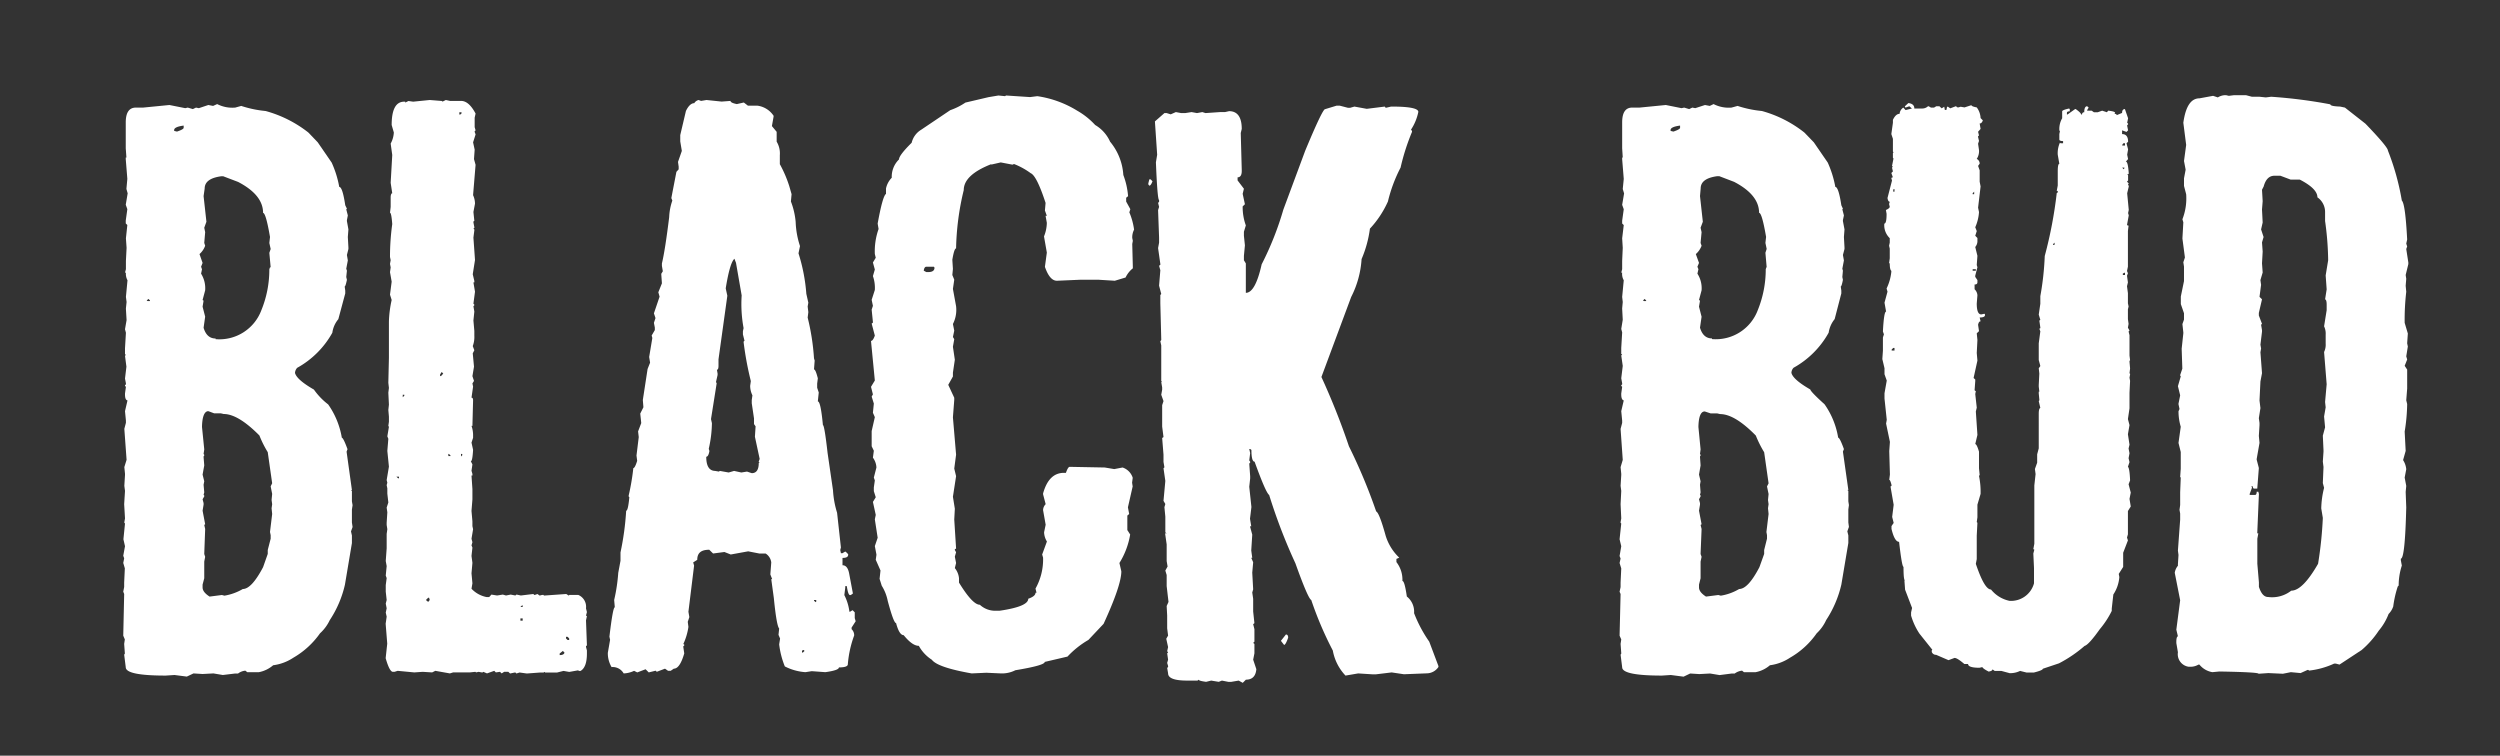 <svg id="Calque_1" data-name="Calque 1" xmlns="http://www.w3.org/2000/svg" viewBox="0 0 300 90.68"><rect x="0" y="0" width="300" height="90.68" fill="#333333" stroke="none"/><defs><style>.cls-1{fill:#fff;}</style></defs><title>BlackBud</title><g id="_Groupe_" data-name="&lt;Groupe&gt;"><g id="_Groupe_2" data-name="&lt;Groupe&gt;"><path class="cls-1" d="M26.06,12.49a4,4,0,0,0,2.17.42l.72-.2a13.19,13.19,0,0,0,2.92.61A14.45,14.45,0,0,1,37,15.9l1.13,1.18,1.67,2.43a12.17,12.17,0,0,1,.91,2.92c.26,0,.5.73.72,2.2l.2.42-.08.07.19.73-.11.57v.11l.18,1-.07.91.07,1.25v.19l-.18.72.11.65-.19,1,.08.23-.08.76.08.34c-.11.53-.2.8-.27.8l.07.49v.34L40.6,38.3a3.2,3.2,0,0,0-.72,1.63,10.82,10.82,0,0,1-4.22,4.21,1,1,0,0,0-.26.61c.13.53.88,1.2,2.27,2a8.12,8.12,0,0,0,1.71,1.78,9.73,9.73,0,0,1,1.64,4c.12,0,.35.46.68,1.37l-.11.3.64,4.6h-.11l.11.11v1.25l.08.46-.08.53v1.55l.08.54-.19.53.11.49v.91l-.84,5a12.9,12.9,0,0,1-1.82,4.25A5.07,5.07,0,0,1,38.4,76a10,10,0,0,1-3.19,2.92,5.7,5.7,0,0,1-2.43.91,3.67,3.67,0,0,1-1.71.83h-1.4l-.23-.18a1.7,1.7,0,0,0-.87.34h-.34L26.74,81l-1.13-.19-1.3.07-1.09-.07-.8.38L20.94,81l-1.06.07c-3.19,0-4.79-.33-4.79-1l-.19-1.51.08-.12v-.07l-.08-1.1.08-.54-.19-.45.11-5L14.79,71l.11-.56v-.54l.08-1.7-.19-.65L14.9,67l-.11-.31L15,65.55l-.19-.84L15,62.82l-.08-.08v-.08l.08-.45L14.9,60.5,15,58.91l-.08-.61L15,57v-.15l-.08-.8.27-.87-.27-3.72.19-.72v-.27L15,49.34l.3-1.29Q15,48,15,47.33v-.11l.11-.8L15,46.31v-.08l.11-.11V46L15,45.43,15.17,44,15,42.7l.11-.12L15,42.51v-.72l.11-1.86L15,39.51l.19-1.1-.08-1.33V37l.08-.76-.08-.61.19-2a1.57,1.57,0,0,1-.19-.91H15l.11-.42v-1l.08-1.56-.08-1.14L15.28,27l-.19-.19v-.34l.19-1.37-.19-.53.23-1.37-.15-.53.11-1.21-.19-2.36V18.9h.08l-.08-1.1V14.69c0-1.19.41-1.78,1.22-1.78h.87l3.15-.31,1.9.38.3-.07.61.18.38-.18.34.07L25,12.6l.57.11ZM17.6,36.06l.11.07H18v-.07l-.19-.19ZM20.9,15.6v.11l.34.08c.53-.18.8-.33.8-.46v-.26C21.28,15.17,20.9,15.35,20.9,15.6Zm3.53,7.93.34,3.08-.26.72.11.53-.11,1.29.11.34a2.45,2.45,0,0,1-.68,1l.37,1.06-.18.46.11.3-.11.53a3.31,3.31,0,0,1,.49,2L24.31,36l.12.08-.12.72L24.62,38l-.19,1.33q.38,1.29,1.44,1.29v.08a5.38,5.38,0,0,0,5.5-3.49,12.84,12.84,0,0,0,.95-4.9l.08-.23h.08l-.16-1.74.16-.46-.16-.72.08-.72c-.33-1.93-.61-2.89-.83-2.89,0-1.44-1-2.68-3-3.72l-1.79-.68h-.22c-1.34.18-2,.67-2,1.48Zm-.19,27.71.27,2.69-.08.54.08.11v.08l-.08.11v.08l.08,1-.2,1.1.2.8-.08.42.08.91-.08.3.08.08v.11l-.2.34.12.46v.19l-.12.72.31,1.63-.11.08.11.49-.11,3,.11.34-.11.57v2l-.2.76v.34c0,.38.28.74.84,1.1l1.48-.19.3.08a6.35,6.35,0,0,0,2.21-.8c.7,0,1.51-.87,2.43-2.62l.56-1.59V66l.35-1.36v-.42l-.08-.38.26-2.16L32.59,61l.07-.49L32.59,60l.07-.73-.18-.91.18-.37-.53-3.73a12.59,12.59,0,0,1-1-2q-2.55-2.58-4.29-2.58l-.34-.08h-.8L25,49.34C24.53,49.34,24.26,50,24.24,51.24Z"/><path class="cls-1" d="M51.57,12l1.36.11H53l.11.08L53.5,12l.5.11h1.33c.63,0,1.21.51,1.74,1.52l-.11.49v1.14l.11.38-.11.11v.08l.11.3-.3.95.19.88-.08,1.13.19.69-.3,3.64A2.51,2.51,0,0,1,57,24.44l-.19,1,.11,1.06-.11.08v.11l.11.57v.08l-.11.11.11.08v.11l-.11.87L57,31.2l-.27,1.71.19.8v.18h-.11L57,35l-.19,1.44.11.12v.07l-.11.12.11.64-.11,1.07.11,1.25v.57a3.12,3.12,0,0,1-.19,1.25l.19.5-.19.37L56.88,44l-.19,1.14.19.57-.19.3.08.38-.19,1.33c.12,0,.19.1.19.3l-.08,3.08h-.11a3.45,3.45,0,0,1,.19,1.25v.19l-.19.57.19.87c-.05.91-.14,1.37-.27,1.37l.19.38-.11.76.11.38v.19h-.11l.11,1.63v1.25l-.11,1.37.11,1.25v.57l.08.38-.19,1.14.11.41-.11.39.11.26-.11,1,.11.83-.11,1.26L56.69,70l-.11.65a3.36,3.36,0,0,0,1.82,1h.3l.27-.3.68.11.69-.11.38.11.56-.11.57.11.12-.11H62l.5.11L64,71.28l.11.11h.08l.3-.11.27.19.3-.08h.19v.08l2.7-.19.3.19.08-.08h1.06A1.54,1.54,0,0,1,70.32,73l.11.45-.11.42.11.07-.11.5.11,3-.11.11v.08l.11.42v.37c0,1.09-.25,1.79-.76,2.09h-.19l-.11-.07-1.06.19-.69-.12-.76.19H65.42l-.07-.07-.12.07h-.38l-1.63.12-.87-.12-.38.12-.12-.12h-.07l-.57.12L61,80.62h-.5l-.3.19L60,80.62l-.5.07-.19-.19-.87.31L58,80.62l-.08.07h-.11l-.38-.07-.3.07-.08-.07-.68.07h-2l-.38.12-1.75-.31-.38.19-1.14-.07-1,.07-2-.19-.38.12h-.19c-.27,0-.56-.55-.87-1.64l.19-1.74-.19-2.39L46.4,74l-.11-.49L46.4,73l-.11-.57L46.4,72l-.11-1v-.79l.11-.84-.11-.3.11-1.14-.11-.61.11-1.52V64.07l.08-.57L46.4,63v-.27l.08-1.25-.08-.57.2-.61-.12-1.06V58.6l-.08-.38.08-.3-.08-.31L46.67,56l-.19-1.89.12-1.45-.12-.3.19-1.14-.07-.11.07-.5V50l-.07-.8.07-.64-.07-1.44.07-.57-.07-.61.07-3V38.6A13.56,13.56,0,0,1,47,36l-.2-.64.2-1.56-.2-1.14.08-.57-.08-.42.08-.45-.08-.38a28.4,28.4,0,0,1,.27-3.95c-.07-.91-.16-1.36-.27-1.36l.08-.69V23.69c0-.33.09-.5.19-.5l-.19-1.25.19-3.34-.19-1.37a3.12,3.12,0,0,0,.38-1.33L47,15c0-1.87.5-2.8,1.51-2.8h.12v.11l.38-.19.57.08Zm-4,45.2.19.19h.12v-.19Zm.76-9.83v.3l.19-.19v-.11ZM51.11,72l.27.23.19-.23-.08-.27h-.11ZM53,44.64l-.19.3v.19h.11l.27-.3Zm.8,9.83v.26h.26v-.07l-.19-.19Zm1.32-41v.27h.12l.19-.19-.11-.08Zm.2,41v.31l.18-.19-.07-.12Zm7.13,18.37h.27v-.19h-.08Zm0,1.37v.27h.27v-.27Zm4.71,4.21v.19c.32,0,.52-.09.57-.27V78.3l-.19-.19Zm.76-2v.19l.19.19h.19v-.19l-.19-.19Z"/><path class="cls-1" d="M69.14,74.58h.08c.12,0,.19.1.19.31q0,.75-.27.75H69a.6.6,0,0,1-.38-.64ZM83.83,12l.3.11.65-.11,1.82.19,1.06-.08c0,.15.25.28.76.38l.84-.19.49.38h1.14a2.76,2.76,0,0,1,1.94,1.21V14l-.2,1.13.57.69V17a2.74,2.74,0,0,1,.38,1.63V19.7a14.42,14.42,0,0,1,1.14,2.66l.27.94-.08.88a9,9,0,0,1,.57,2.46A10.32,10.32,0,0,0,96,29.53l-.18.87a21.18,21.18,0,0,1,.94,4.86L97,36.32l-.08.46.08.68-.08.65A27.56,27.56,0,0,1,97.68,43l.08.27-.08,1.06c.13,0,.28.36.46,1.07l-.08.64v.49l.19.57-.11,1.07c.23,0,.43.94.61,2.84.12,0,.31,1.12.56,3.34l.65,4.48a11.24,11.24,0,0,0,.49,2.7l.46,4.17-.08.3.08.38h.19l.3-.18h.08l.3.3v.07c0,.26-.22.38-.68.38v.88c.4,0,.67.31.8,1l.45,2.39-.26.19H102c-.15,0-.28-.36-.38-1.07h-.19v.19l-.11.88a6.07,6.07,0,0,1,.61,2H102l.31-.19.26.26v.69l.11.38-.49.76v.19a1,1,0,0,1,.31.68v.08a12.91,12.91,0,0,0-.76,3.45c0,.25-.36.38-1.07.38,0,.23-.54.42-1.63.57l-1.63-.12-.76.12a6.36,6.36,0,0,1-2.47-.69,10.15,10.15,0,0,1-.68-2.65l.11-.69-.19-.45.08-.76c-.2-.2-.42-1.42-.64-3.65l-.31-2.27h.11l-.22-.57.11-1.44a1.46,1.46,0,0,0-.68-1.07h-.76l-1.33-.26-2.09.38-.76-.3-1.36.18-.46-.45c-1,0-1.44.4-1.44,1.21l-.49.31.11.38-.68,5.54.11.64-.19.57.08.61A7.36,7.36,0,0,1,82,77.28l.11.07v.12l-.11.07v.12l.11.75c-.35,1.22-.77,1.83-1.25,1.83l-.38.26h-.31l-.37-.26-1,.38-.08-.12h-.11l-.76.19-.38-.38-1,.38-.38-.19a3.17,3.17,0,0,1-1.25.31,1.51,1.51,0,0,0-1.45-.76,3.26,3.26,0,0,1-.45-1.71l.27-1.56-.08-.38c.28-2.35.49-3.52.64-3.52V72.8L73.7,72a20.78,20.78,0,0,0,.49-3.26l.27-1.45v-1a33.43,33.43,0,0,0,.68-5c.15,0,.28-.54.38-1.63l-.08-.08v-.11A27.7,27.7,0,0,0,76,56.17c.13,0,.28-.29.46-.87l-.08-.64.27-2.21-.08-.68.38-1-.12-1.14.38-.76-.07-.87.57-3.72.3-.76-.11-.68.38-2.28-.08-.3.38-.65v-.3l-.11-.57.19-.57-.19-.57.68-2L79,35.07,79.43,34l-.08-1.14.19-.31-.11-.64v-.3q.38-1.56.87-5.54a6.89,6.89,0,0,1,.38-2l-.12-.3.61-3.15.27-.3V20l-.08-.57.46-1.32-.19-1.14v-.76l.68-2.89c.3-.63.65-.94,1-.94A.85.85,0,0,1,83.83,12Zm3.26,22.62.19.87-1.06,7.63v.76c0,.33-.06.49-.19.49l.08.46V45l-.19.84L86,46V46l-.68,4.29.11.49a14.6,14.6,0,0,1-.38,3.08l.08.26c-.08.46-.21.69-.38.69,0,1.11.35,1.68,1.06,1.7l.46.08.11-.08,1.06.19.65-.19.87.19.68-.11.57.19c.56,0,.84-.41.84-1.22h.11l-.11-.11v-.07l.11-.31-.57-2.66.08-1.25-.19-.27v-.68l-.27-1.82v-.38l.08-.57a2.64,2.64,0,0,1-.27-1.14l.08-.57a39,39,0,0,1-.87-4.7V41l.11-.11-.19-.76v-.38l.08-.38A15.88,15.88,0,0,1,89,35.45l-.68-3.91-.19-.49C87.76,31.38,87.42,32.55,87.09,34.58ZM96.35,78l-.11.11v.19h.11l.2-.19L96.43,78Zm1.33-6v.08l.19.18.08-.07V72Z"/><path class="cls-1" d="M119.81,11.46l.8.08.11-.08,2.89.19.87-.11a12.55,12.55,0,0,1,4.78,1.74A8.93,8.93,0,0,1,131.42,15,4.39,4.39,0,0,1,133.21,17a6.94,6.94,0,0,1,1.59,4,9.16,9.16,0,0,1,.57,2.54l-.23.19v.46l.5.91-.12.38a8,8,0,0,1,.57,2.08,2,2,0,0,0-.22,1l.07.34-.07.38.07,2.74v.18a3.07,3.07,0,0,0-.87,1.1l-1.29.39-1.94-.12H129.6l-2.77.12c-.58,0-1.06-.56-1.44-1.67l.23-1.71-.34-1.94a4.54,4.54,0,0,0,.34-1.63l-.15-.84h.15l-.23-.64.08-.91c-.71-2.18-1.31-3.37-1.79-3.57a8.73,8.73,0,0,0-2-1.1l-.15.07h-.08l-1.36-.26-1.14.26V19.7q-3.3,1.29-3.3,3.11a32,32,0,0,0-.92,7c-.15,0-.3.45-.45,1.36l.07,1.1-.07.73.23.56-.16,1.11.38,2.08a3.74,3.74,0,0,1-.38,2.13l.16.8-.16.76.16.26-.16.91.23,1.56-.23,1.55v.46l-.56,1,.72,1.55V48l-.16,2.08.38,4.48-.22,1.67.22.91-.38,2.47.23,1.44-.07,1.29.22,3.49-.15.08V66l.15.27-.15.53.15.76-.15.61a2.3,2.3,0,0,1,.5,1.21v.53c1.08,1.77,1.92,2.66,2.5,2.66a2.71,2.71,0,0,0,1.94.72h.42q3.45-.5,3.45-1.44.87-.3.87-.72h.12l-.12-.5a7.16,7.16,0,0,0,.91-3.71l-.11-.38.57-1.56a2.27,2.27,0,0,1-.34-1.1l.19-.91-.31-1.75a1.05,1.05,0,0,1,.31-.72l-.31-1.18v-.11c.46-1.65,1.29-2.47,2.51-2.47h.23q.25-.72.45-.72l4.21.08,1.14.19,1-.19a1.91,1.91,0,0,1,1.21,1.21v.08l-.07.53.07.45-.57,2.51.15.8-.22.19v1.74l.34.53a9.32,9.32,0,0,1-1.29,3.42l.23,1q0,1.67-2.13,6.3l-1.82,1.93a10.9,10.9,0,0,0-2.51,2l-2.73.64c0,.28-1.18.61-3.53,1a3.52,3.52,0,0,1-1.71.38l-1.78-.08-1.75.08q-4.09-.72-4.78-1.64a4.63,4.63,0,0,1-1.56-1.67c-.53,0-1.13-.43-1.82-1.28-.35,0-.66-.49-.91-1.45-.2,0-.52-.88-1-2.65a5.36,5.36,0,0,0-.72-1.83l-.26-.83.11-1-.57-1.29.08-.57v-.07l-.19-1,.34-1-.34-2.21.11-.53-.34-1.56.34-.56-.23-.73v-.45l.12-.84-.12-.34.31-1.21a2.15,2.15,0,0,0-.42-1.18l.11-.83-.26-.54V51.73l.38-1.67-.23-.53.11-1.1-.26-.84.15-.26-.23-.91.46-.76-.46-4.75c.15,0,.31-.21.46-.64l-.38-1.44.15-.11v-.08l-.15-1.48.15-.46-.15-.72.38-1.18a4.25,4.25,0,0,0-.23-1.67l.23-.79-.23-.84.34-.57-.11-.45a8,8,0,0,1,.45-3l-.11-.65c.4-2.22.74-3.41,1-3.56v-.65a2.59,2.59,0,0,1,.69-1.29,2.91,2.91,0,0,1,.87-2.2c0-.33.51-1,1.52-2a2.49,2.49,0,0,1,1.14-1.56l3.49-2.35a7.75,7.75,0,0,0,1.82-.91l2.77-.65Zm-9,21,.35.19h.22c.51,0,.76-.18.76-.53l-.07-.11h-.91C111,32,110.88,32.19,110.85,32.49Z"/><path class="cls-1" d="M137.92,21.52h.15l.23.23c-.13.35-.26.53-.38.53l-.12-.15V22Zm22.47-8.84h.38l1,.26H162l.53-.15,1.48.27,2.16-.27.12.15.64-.15h.12c2.1,0,3.15.22,3.15.64a6.12,6.12,0,0,1-.88,2.13l.12.15v.12a26.1,26.1,0,0,0-1.37,4.28,17.78,17.78,0,0,0-1.52,4.07,11.9,11.9,0,0,1-2.16,3.26,13.78,13.78,0,0,1-1,3.65,11.55,11.55,0,0,1-1.25,4.55l-3.57,9.6a85,85,0,0,1,3.3,8.31,66,66,0,0,1,3.27,7.82c.25.11.63,1.08,1.14,2.92a6.11,6.11,0,0,0,1.63,2.63l-.34.15v.38a3.45,3.45,0,0,1,.72,2.27c.18,0,.35.62.53,1.86a2.33,2.33,0,0,1,.87,2A16,16,0,0,0,171.51,77l1.1,2.92v.12a1.7,1.7,0,0,1-1.37.76l-2.77.11L167,80.69l-1.9.23h-.38l-1.74-.11-1.52.26a5.84,5.84,0,0,1-1.52-3A42.43,42.43,0,0,1,157.35,72c-.25-.1-.89-1.57-1.9-4.4a66.33,66.33,0,0,1-3.15-8.2c-.28-.2-.86-1.54-1.75-4-.25,0-.38-.47-.38-1.41l-.15-.11h-.11l.11.49-.11.88.11.15v.11l-.11.12.11,1.52v.26l-.11,1,.26,2.43L150,62.25l.15.91H150l.27,1-.12,1.9.12.88h-.12l.23.53-.11,1.25.11,2-.11.38.11.76v1.52l.15,1.4-.15.12.15.6V77l-.15.15.15.12v1.13l-.15.76.38,1.14c-.07.84-.49,1.26-1.25,1.26l-.38.38-.49-.27-.88.15h-.37l-.76-.15-.38.15-.91-.15-.61.15c-.59-.08-.88-.16-.88-.26l-.15.11h-1.25q-2.28,0-2.28-.87l-.11-.65.11-.11v-.12l-.11-.37.11-.39-.11-.76.11-.11-.11-.15.11-.49-.22-1,.22-.38-.11-.87V73.86L140,72.72l.22-.49-.22-1.9V69l-.16-.53.27-.49-.11-.65v-2L139.81,64H140l-.16-.11V62l-.11-1.14.11-.38-.22-.38.22-2.39-.22-1.52.11-.11-.11-.65v-.87l-.16-2,.16-.11-.16-1.26V48.62l.16-.49-.27-.76.11-.61V46.5l-.11-.65h.11l-.11-.11V41.45l-.11-.5.11-.15v-.11l-.11-4.29v-1l.11-.12-.26-1,.15-1.85-.15-.54.15-.11v-.11l-.27-1.9.12-.65v-.61l-.12-3.3.12-.38-.12-.49.12-.11V24c-.13,0-.26-1.51-.38-4.52l.15-.91-.27-4,1.14-1H140l.49.15.61-.27.64.12h.49l.76-.12.65.12.64-.12.38.12,1.75-.12H147l.49-.11c1,0,1.52.71,1.52,2.13l-.12.49.12,4.44v.12c0,.5-.17.76-.5.76v.37l.76,1-.15.61.27,1.25-.27.26a6.47,6.47,0,0,0,.38,2.28l-.23.76v.49l.12,1.14-.12,1.26v.53l.23.38v3.53c.76,0,1.39-1.14,1.9-3.42A37,37,0,0,0,154,25.16l2.62-7.06q2.08-5,2.39-5Zm-6.08,63.46c.18,0,.27.13.27.38-.2.58-.37.87-.49.87l-.38-.49Z"/><path class="cls-1" d="M205.63,12.49a4,4,0,0,0,2.16.42l.72-.2a13.34,13.34,0,0,0,2.92.61,14.36,14.36,0,0,1,5.09,2.58l1.14,1.18,1.67,2.43a12.64,12.64,0,0,1,.91,2.92c.25,0,.5.73.72,2.2l.19.42-.07.07.19.73-.12.57v.11l.19,1-.07.91.07,1.25v.19l-.19.72.12.65-.19,1,.07.23-.07.76.07.34c-.1.53-.19.8-.26.8l.07.49v.34l-.8,3.08a3.38,3.38,0,0,0-.72,1.63,10.8,10.8,0,0,1-4.21,4.21.91.91,0,0,0-.26.61c.12.53.88,1.2,2.27,2,0,.15.57.75,1.71,1.78a9.66,9.66,0,0,1,1.63,4c.13,0,.36.46.69,1.37l-.12.3.65,4.6h-.12l.12.11v1.25l.07.46-.07.53v1.55l.07.54-.19.53.12.49v.91l-.84,5a13.12,13.12,0,0,1-1.82,4.25A5.09,5.09,0,0,1,218,76a9.86,9.86,0,0,1-3.19,2.92,5.7,5.7,0,0,1-2.42.91,3.67,3.67,0,0,1-1.71.83h-1.41l-.22-.18a1.76,1.76,0,0,0-.88.34h-.34l-1.48.19-1.14-.19-1.29.07-1.1-.07-.79.38L200.5,81l-1.06.07c-3.19,0-4.78-.33-4.78-1l-.19-1.51.08-.12v-.07l-.08-1.1.08-.54-.2-.45.12-5-.12-.27.12-.56v-.54l.08-1.7-.2-.65.12-.53-.12-.31.2-1.17-.2-.84.2-1.89-.08-.08v-.08l.08-.45-.08-1.71.08-1.59-.08-.61.08-1.29v-.15l-.08-.8.26-.87-.26-3.72.19-.72v-.27l-.11-1.14.3-1.29q-.3-.07-.3-.72v-.11l.11-.8-.11-.11v-.08l.11-.11V46l-.11-.61.18-1.48-.18-1.25.11-.12-.11-.07v-.72l.11-1.86-.11-.42.18-1.1-.07-1.33V37l.07-.76-.07-.61.19-2a1.5,1.5,0,0,1-.19-.91h-.11l.11-.42v-1l.07-1.56-.07-1.14.19-1.59-.19-.19v-.34l.19-1.37-.19-.53.23-1.37-.16-.53.12-1.21-.19-2.36V18.9h.07l-.07-1.1V14.69c0-1.19.4-1.78,1.21-1.78h.88l3.15-.31,1.89.38.31-.07.6.18.38-.18.35.07,1.17-.38.57.11Zm-8.47,23.57.12.07h.26v-.07l-.19-.19Zm3.31-20.46v.11l.34.08c.53-.18.8-.33.8-.46v-.26C200.85,15.17,200.47,15.35,200.47,15.6ZM204,23.53l.34,3.08-.27.72.12.53-.12,1.29.12.34a2.49,2.49,0,0,1-.69,1l.38,1.06-.19.46.12.3-.12.53a3.24,3.24,0,0,1,.5,2L203.88,36l.12.08-.12.72.31,1.21L204,39.32q.38,1.29,1.44,1.29v.08a5.38,5.38,0,0,0,5.5-3.49,13,13,0,0,0,.95-4.9l.08-.23H212l-.15-1.74.15-.46-.15-.72.08-.72c-.33-1.93-.61-2.89-.84-2.89q0-2.16-3-3.72l-1.78-.68h-.23c-1.34.18-2,.67-2,1.48Zm-.19,27.71.26,2.69-.07.54.07.11v.08l-.07.11v.08l.07,1-.19,1.1.19.8-.07.42.07.91-.07.3.07.08v.11l-.19.34.12.46v.19l-.12.72.31,1.63-.12.08.12.49-.12,3,.12.34-.12.57v2l-.19.76v.34c0,.38.28.74.84,1.1l1.48-.19.3.08a6.29,6.29,0,0,0,2.2-.8c.71,0,1.52-.87,2.43-2.62l.57-1.59V66l.34-1.36v-.42l-.07-.38.26-2.16-.07-.69.07-.49-.07-.49.07-.73-.19-.91.19-.37-.53-3.73a13.23,13.23,0,0,1-1-2q-2.53-2.58-4.29-2.58l-.34-.08h-.79l-.69-.23C204.1,49.34,203.83,50,203.81,51.24Z"/><path class="cls-1" d="M229,12.37c.48.05.72.27.72.65h1a1,1,0,0,0,.64-.27h.08l.27.16h.38l.26-.16h.38L233,13l.31-.19.07.38h.19l.08-.38h.11l.27.19.72-.27c0,.1.09.16.26.16l.27-.08.46.08.83-.27c0,.1.22.19.64.27a2.28,2.28,0,0,1,.46,1.28l.27.27c-.08.25-.21.38-.38.38l.11.65-.3.34.11.45-.11.08v.11l.11.46-.11.34.11.76a1.7,1.7,0,0,1-.27,1.06.62.62,0,0,1,.35.57l-.19.27.19.53v1.36l.11.57-.3,2.55.11.53a5.37,5.37,0,0,1-.45,1.82l.18.46-.18.56.26.27V29a1.11,1.11,0,0,1-.26.64l.26,1.06-.08,1.1.08.27-.26,1v.16l.26.38v.26c0,.18-.11.27-.34.27v.57a1.09,1.09,0,0,1,.34.72l-.08,1c0,.87.18,1.3.54,1.3l.38-.08.07.08v.07c0,.2-.21.3-.64.3l.11.46q-.22,0-.3.42l.11.76-.27.26.08.8-.08,1.56.08.91-.46,2.09.2.18v.19l-.08,1.1.08.08h.07l-.07.38.18,1.63-.11.46.19,2.81-.26,1.1c.12,0,.27.3.45.91v2l.08.8-.08.11a9.5,9.5,0,0,1,.19,2.16l-.38,1.29v1.52l-.08.57.08.08-.08,1.55v2.81l-.11.57c.69,2.05,1.29,3.08,1.82,3.08a3.87,3.87,0,0,0,2.21,1.36A2.85,2.85,0,0,0,244.08,70V68.17L244,66.42l.12-.46-.12-.07.12-.64v-7l.15-1.36-.08-.61.27-.76v-1l.19-.72V49.61c0-.43.09-.65.19-.65l-.19-.83.07-.08v-.11l-.07-.72V47h.07l-.07-.61v-.19l.07-1.37-.07-.64.19-.27-.19-.72v-2l.19-1.44-.12-.31.12-.07v-.08l-.12-.83.12-.08-.19-.64.19-1.3v-.91a34.59,34.59,0,0,0,.53-4.82,52.25,52.25,0,0,0,1.44-7.55l.12-.08v-.18h-.12l.12-.65V20.57c0-.61.06-.91.19-.91l-.19-1.1a3.07,3.07,0,0,1,.26-1.44l.08.07h.3v-.26c-.3,0-.45-.07-.45-.19v-.65l.07-.34-.07-.11v-.08a2.59,2.59,0,0,1,.34-1.37v-.83c0-.1.28-.22.83-.34l.08.07v.27c-.23,0-.34.06-.34.19v.19h.07l.91-.65h.08c.43.31.64.52.64.65h.12a.24.24,0,0,1,.26-.27c0-.48.12-.72.35-.72l.18.16-.18.3v.07H251l.27.19h.46l.53-.19.57.19.15-.19c.56.06.83.14.83.27l-.07.11c.18,0,.26.05.26.16l.65-.27c0-.3.11-.46.34-.46l.38,1.1-.11.54.11.11v.08l-.11.11v.07l.11.54-.19.19-.53-.19v.45c.48,0,.72.31.72.92l-.19.18.19.73-.11.64.11.53-.27.3c.18,0,.29.49.35,1.45l-.08.07h-.11l.11.12v.64l-.11.08v.07l.19.2-.08.11v.07l.08.08v.11l-.19.8.19,2-.08.38.08.27L255.24,27l.11.07h.08l-.08.65V32l-.11.52.11.27-.11.3.11.8-.11.46.11.83V36.4l.08.38-.08.34V38.3l.08.57-.08.45.19.34-.11.12.11.45v2.43l.07.57-.07.08v.11l.07.8-.07.57.07.07v.08l-.07.38.07.38-.07,1.44V49l-.19,1.29.19.72-.19,1.1.19,1.25-.11.46.11.57-.11.6.11.46-.19.57c.13.08.22.62.26,1.63l-.18.46.26,1-.15.76.15.91-.34.54v2.8l-.11.39.11.34-.57,1.48v1.7l-.53.84.07.38a4.39,4.39,0,0,1-.72,2.09l-.19,1.7v.27a10.76,10.76,0,0,1-1.44,2.2c-.88,1.24-1.49,1.91-1.82,2a15.54,15.54,0,0,1-3.07,2.09l-1.94.65c0,.12-.35.27-1.06.45h-.91l-.76-.19a2.7,2.7,0,0,1-1.25.27l-1-.27h-.8l-.26-.19c0,.13-.16.22-.46.27-.45-.23-.71-.41-.76-.54l-.34.08c-.91,0-1.37-.15-1.37-.45h-.45c-.56-.48-.95-.73-1.18-.73l-.72.27-1.48-.64a.54.54,0,0,1-.53-.35v-.19l.07-.07-1.55-1.94a7.94,7.94,0,0,1-1-2.16v-.38l.12-.53-.84-2.2-.08-1.1h.08c-.13,0-.19-.55-.19-1.64-.13,0-.3-1-.53-3-.36,0-.66-.51-.91-1.55v-.34l.26-.38-.18-.72.18-1.45-.38-2.2.12-.07v-.12c-.1-.4-.19-.61-.27-.61l.08-.64-.08-2.81.08-1.1-.46-2.2.08-.45-.27-2.55v-.64l.27-1.52-.27-.76v-.72l-.26-1.1.07-1V40.5l.12-.38-.12-.34c.08-1.6.21-2.39.38-2.39l-.19-1.07L226.5,35l-.11-.38a6,6,0,0,0,.57-2v-.12c-.13-.1-.19-.4-.19-.91h-.08l.08-.6V29.83l-.08-.34.08-.38v-.53a2.14,2.14,0,0,1-.65-1.75q.27,0,.27-1.17l-.08-.46c.28-.12.44-.25.46-.38l-.08-.34.08-.27q-.2,0-.27-.45l.54-2.09-.08-.3.08-.08h.11l-.19-.53.19-.19-.11-.46.11-.11-.11-.07.18-.91-.07-.08v-.57l.07-.08-.07-.11V16.66l-.19-.57.19-1.36v-.35c.23-.48.49-.72.8-.72a1,1,0,0,1,.45-.75l.27.3.76-.19-.31-.27-.45.16-.08-.08v-.08Zm-2,29.57v.12h.34v-.31h-.15Zm.19-19.21V23h.15v-.31Zm9.53.46v.11h.18V23Zm0,9.11v.19h.38V32.3Zm9.64-3v.08h.19v-.27Zm8.31-11.92v.08H255v-.27h-.19Zm0,2.73.15.2.11-.12v-.08Zm.07,12.72V33H255v-.27h-.08Z"/><path class="cls-1" d="M267,11.42h.12l.34.08.64-.08h1.41l.72.19h.91l.76.08.64-.08a59.71,59.71,0,0,1,7.1.91c0,.16.39.24,1.18.27l.57.12,2.46,1.93c1.8,1.87,2.7,2.95,2.7,3.23a29.81,29.81,0,0,1,1.67,6c.28.26.49,1.81.64,4.67l-.11.49.11.35-.11.3L289,31.5v.19L288.68,33l.07.46-.07.83.07.72a29.57,29.57,0,0,0-.19,3.73l.38,1.28-.08,1.18.08.38-.19,1.18.11.38-.3.76.3.45v2.28l-.11,1.4.11.46a21.9,21.9,0,0,1-.3,3.3l.12,2.32-.31,1.1a2.47,2.47,0,0,1,.38,1.1l-.19,1,.19,1-.07.72.07,1.86q-.15,6.15-.65,6.15v.19l.12.64a7.71,7.71,0,0,0-.38,2.39l-.11.12a12.63,12.63,0,0,0-.54,2.39,2.36,2.36,0,0,1-.56.91,6.89,6.89,0,0,1-1.18,2A11.08,11.08,0,0,1,283.4,78l-2.66,1.75-.45-.12h-.19a9.74,9.74,0,0,1-3,.84l-.11-.08h-.08l-.84.38-1.17-.11-.95.19-1.75-.08-1.17.08q0-.19-4.71-.27l-.83.08a2.52,2.52,0,0,1-1.56-.91h-.11a1.88,1.88,0,0,1-.91.26h-.27a1.52,1.52,0,0,1-1.29-1.74l-.19-1.1V77c0-.43.09-.64.19-.64l-.19-.8.46-3.53-.65-3.3a1.71,1.71,0,0,1,.38-.84v-.19l.07-1.1-.07-.53.27-3.72v-.72l-.08-.45.08-.58V59.06l.07-1.75-.07-.07.07-1v-2l-.27-1.09.27-1.94a6.54,6.54,0,0,1-.27-1.86l.12-.27-.12-.57v-.07l.2-1-.27-1.1.34-1.17-.07-.12V45l.26-.76-.08-2.39L262,40v-.11l-.11-1,.19-.54v-.76l-.38-1.1v-.91l.38-1.85V32l-.08-.53.19-.57-.3-2.28.11-1.94-.11-.37a6.87,6.87,0,0,0,.45-3l-.26-1v-.91l.19-1v-.08l-.19-1,.26-1.93L262,14.73c.28-2,.93-2.93,1.94-2.93l1.63-.3.57.19A1.77,1.77,0,0,1,267,11.42Zm4.44,11.35.08,1.37-.08,1,.08,1.56-.19.83.3.91-.19.65.08,1.1-.08,1.41.08,1.1-.27.91.08.57-.19,1.44.3.3-.38,1.63v.31l.38,1-.11.11.11.65v.18l-.19,1.56.08.46-.08.45.19,2.51-.19,1-.11,2.28.11.91-.19,1.21.08.57v.27l-.08,1.29.08.84-.34,1.93v.08l.26,1-.19,2.47h-.38q-.15,0-.15-.27h-.19l.08.12v.07l-.27.72v.12h.65c.12,0,.19-.13.19-.38H271l.07.26L270.87,64,271,64l-.12.65v3l.19,2.24v.53c.26.81.62,1.22,1.1,1.22a3.72,3.72,0,0,0,2.78-.76q1.37,0,3.22-3.23a47.82,47.82,0,0,0,.57-5.5l-.19-1.14a10.92,10.92,0,0,1,.34-2.47l-.15-.57.08-1.93-.08-.65.08-1.18v-.18l-.08-1.75.27-1-.12-1.3.19-1.1-.07-.64.19-2.13-.31-3.87a2,2,0,0,0,.19-1V40.16a2,2,0,0,0-.19-1l.31-1.94v-.64c0-.43-.07-.65-.19-.65l.19-1.21-.12-1.67.3-1.82a36.29,36.29,0,0,0-.37-4.71v-1.1a2.14,2.14,0,0,0-.92-1.74c0-.69-.7-1.4-2.12-2.13h-1.1l-1.22-.46h-.72q-.94,0-1.29,1.29Z"/></g></g></svg>